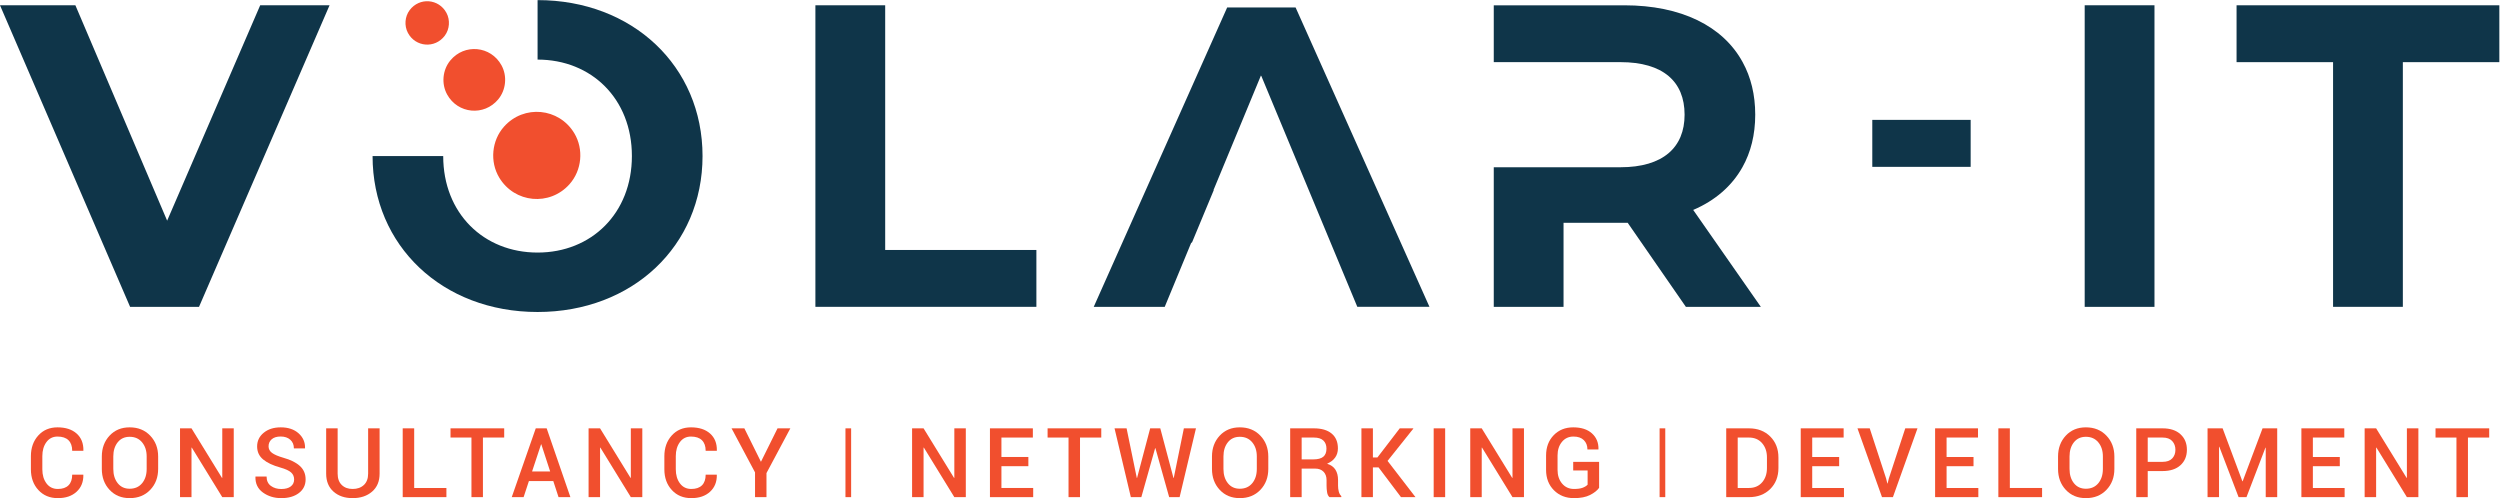<?xml version="1.0" encoding="UTF-8" standalone="no"?>
<svg
   xmlns:dc="http://purl.org/dc/elements/1.1/"
   xmlns:cc="http://creativecommons.org/ns#"
   xmlns:rdf="http://www.w3.org/1999/02/22-rdf-syntax-ns#"
   xmlns:svg="http://www.w3.org/2000/svg"
   xmlns="http://www.w3.org/2000/svg"
   viewBox="0 0 422.64 84.213"
   height="84.213"
   width="422.64"
   xml:space="preserve"
   id="svg2"
   version="1.1"><defs
     id="defs6" /><g
     transform="matrix(1.333,0,0,-1.333,0,84.213)"
     id="g10"><g
       transform="scale(0.1)"
       id="g12"><path
         id="path14"
         style="fill:#0f3549;fill-opacity:1;fill-rule:nonzero;stroke:none"
         d="m 1643.12,622.281 h -86.77 L 1387.12,242.617 h 90.04 l 33.63,81.36 h 0.83 l 27.74,66.703 H 1539 l 60.19,145.371 0.31,-0.735 0.09,0.215 121.8,-292.914 h 91.51 l -169.78,379.664" /><path
         id="path16"
         style="fill:#0f3549;fill-opacity:1;fill-rule:nonzero;stroke:none"
         d="m 2643.88,625.051 h 88.51 V 242.617 h -88.51 v 382.434" /><path
         id="path18"
         style="fill:#0f3549;fill-opacity:1;fill-rule:nonzero;stroke:none"
         d="m 1034.12,625.051 h 88.51 V 314.73 h 191.76 v -72.113 h -280.27 v 382.434" /><path
         id="path20"
         style="fill:#0f3549;fill-opacity:1;fill-rule:nonzero;stroke:none"
         d="m 681.777,631.625 v -75.449 c 68.27,0 119.618,-49.656 119.618,-122.324 0,-72.664 -51.348,-122.403 -119.618,-122.403 -68.339,0 -119.687,49.739 -119.687,122.403 h -89.586 c 0,-113.68 88.484,-197.774 209.273,-197.774 120.129,0 209.203,83.574 209.203,197.774 0,114.195 -89.074,197.773 -209.203,197.773" /><path
         id="path22"
         style="fill:#0f3549;fill-opacity:1;fill-rule:nonzero;stroke:none"
         d="m 2147.38,365.512 c 27.77,11.867 49.01,30.25 62.4,54.133 10.63,18.898 16.27,41.234 16.27,66.656 0,25.273 -5.49,47.609 -15.97,66.652 -24.91,45.711 -77.93,72.082 -150.09,72.082 h -165.54 v -72.082 h 160.64 c 54.05,0 81.37,-24.609 81.37,-66.652 0,-41.535 -27.32,-66.656 -81.37,-66.656 H 1894.45 V 242.598 h 88.49 v 106.578 h 81.38 l 73.76,-106.578 h 95.07 l -85.77,122.914" /><path
         id="path24"
         style="fill:#0f3549;fill-opacity:1;fill-rule:nonzero;stroke:none"
         d="m 2958.88,552.934 h -122.39 v 72.117 h 333.27 V 552.934 H 3047.38 V 242.617 h -88.5 v 310.317" /><path
         id="path26"
         style="fill:#0f3549;fill-opacity:1;fill-rule:nonzero;stroke:none"
         d="M 417.949,625.051 252.406,242.617 H 164.992 L 0,625.051 H 95.609 L 211.977,351.887 329.984,625.051 h 87.965" /><path
         id="path28"
         style="fill:#f14f2e;fill-opacity:1;fill-rule:evenodd;stroke:none"
         d="m 722.305,398.176 c -25.129,-28.258 -69.797,-24.035 -89.207,8.41 -12.082,20.211 -9.543,46.992 6.129,64.566 25.152,28.196 69.757,23.969 89.156,-8.433 12.09,-20.196 9.566,-46.961 -6.078,-64.543" /><path
         id="path30"
         style="fill:#f14f2e;fill-opacity:1;fill-rule:evenodd;stroke:none"
         d="m 631.844,505.734 c -17.91,-21.535 -51.215,-18.371 -64.754,6.141 -7.531,13.625 -5.879,31.234 4.043,43.227 17.898,21.652 51.347,18.488 64.867,-6.145 7.484,-13.648 5.801,-31.258 -4.156,-43.223" /><path
         id="path32"
         style="fill:#f14f2e;fill-opacity:1;fill-rule:evenodd;stroke:none"
         d="m 564.102,586.504 c -12.442,-16.625 -37.184,-14.559 -46.786,3.57 -4.793,9.059 -3.937,20.653 2.231,28.844 12.437,16.527 37.043,14.504 46.683,-3.516 4.848,-9.054 4.024,-20.675 -2.128,-28.898" /><path
         id="path34"
         style="fill:#f14f2e;fill-opacity:1;fill-rule:nonzero;stroke:none"
         d="m 105.59,29.785 0.121,-0.359 C 105.867,20.637 103.016,13.535 97.141,8.125 91.269,2.707 83.332,0 73.348,0 63.195,0 54.969,3.43 48.656,10.285 42.344,17.129 39.188,25.891 39.188,36.562 v 16.602 c 0,10.625 3.117,19.387 9.352,26.281 6.23,6.883 14.359,10.332 24.391,10.332 10.266,0 18.348,-2.617 24.242,-7.851 5.894,-5.234 8.762,-12.402 8.598,-21.516 l -0.118,-0.359 H 91.566 c 0,5.84 -1.578,10.301 -4.731,13.398 -3.16,3.094 -7.793,4.649 -13.906,4.649 -5.914,0 -10.602,-2.356 -14.055,-7.051 C 55.418,66.359 53.691,60.43 53.691,53.281 V 36.562 c 0,-7.234 1.758,-13.203 5.273,-17.891 3.516,-4.695 8.309,-7.039 14.383,-7.039 5.953,0 10.48,1.551 13.574,4.668 3.098,3.113 4.644,7.617 4.644,13.484 H 105.59" /><path
         id="path36"
         style="fill:#f14f2e;fill-opacity:1;fill-rule:nonzero;stroke:none"
         d="m 186.012,52.863 c 0,7.266 -1.942,13.242 -5.817,17.918 -3.879,4.68 -9.132,7.012 -15.761,7.012 -6.43,0 -11.5,-2.332 -15.192,-7.012 -3.695,-4.676 -5.547,-10.652 -5.547,-17.918 V 37.043 c 0,-7.356 1.86,-13.379 5.575,-18.078 3.718,-4.688 8.769,-7.039 15.164,-7.039 6.671,0 11.933,2.344 15.789,7.012 3.859,4.676 5.789,10.711 5.789,18.105 z M 200.57,37.043 c 0,-10.676 -3.343,-19.512 -10.039,-26.523 C 183.844,3.508 175.141,0 164.434,0 c -10.43,0 -18.918,3.508 -25.469,10.52 -6.555,7.012 -9.828,15.848 -9.828,26.523 v 15.703 c 0,10.625 3.265,19.453 9.797,26.484 6.531,7.031 15.031,10.547 25.5,10.547 10.668,0 19.359,-3.516 26.07,-10.547 6.711,-7.031 10.066,-15.859 10.066,-26.484 V 37.043" /><path
         id="path38"
         style="fill:#f14f2e;fill-opacity:1;fill-rule:nonzero;stroke:none"
         d="M 296.445,1.262 H 281.883 L 243.227,64.133 242.863,64.004 V 1.262 H 228.305 V 88.516 h 14.558 l 38.66,-62.859 0.36,0.117 v 62.742 h 14.562 V 1.262" /><path
         id="path40"
         style="fill:#f14f2e;fill-opacity:1;fill-rule:nonzero;stroke:none"
         d="m 373.027,23.672 c 0,3.633 -1.289,6.613 -3.867,8.938 -2.574,2.312 -7.14,4.394 -13.691,6.23 -9.391,2.598 -16.633,6.004 -21.731,10.215 -5.093,4.219 -7.636,9.715 -7.636,16.512 0,7.031 2.793,12.824 8.39,17.383 5.59,4.551 12.781,6.828 21.571,6.828 9.429,0 16.972,-2.531 22.628,-7.578 5.653,-5.059 8.379,-11.301 8.176,-18.73 l -0.113,-0.363 h -14.027 c 0,4.601 -1.528,8.254 -4.582,10.969 -3.059,2.723 -7.125,4.082 -12.2,4.082 -4.918,0 -8.699,-1.164 -11.355,-3.477 -2.656,-2.324 -3.985,-5.312 -3.985,-8.996 0,-3.348 1.454,-6.121 4.375,-8.301 2.915,-2.176 7.747,-4.246 14.5,-6.199 9.153,-2.562 16.125,-6.047 20.918,-10.461 4.797,-4.414 7.196,-10.059 7.196,-16.934 0,-7.227 -2.844,-12.996 -8.512,-17.313 C 373.406,2.16 365.957,0 356.723,0 c -8.868,0 -16.598,2.355 -23.196,7.07 -6.589,4.719 -9.785,11.367 -9.582,19.961 l 0.118,0.363 h 14.023 c 0,-5.234 1.805,-9.18 5.426,-11.836 3.617,-2.656 8.019,-3.984 13.211,-3.984 5.156,0 9.16,1.082 12.015,3.262 2.86,2.176 4.289,5.125 4.289,8.836" /><path
         id="path42"
         style="fill:#f14f2e;fill-opacity:1;fill-rule:nonzero;stroke:none"
         d="M 481.43,88.516 V 31.047 c 0,-9.707 -3.184,-17.316 -9.555,-22.805 C 465.504,2.746 457.277,0 447.211,0 c -9.906,0 -17.981,2.746 -24.215,8.242 -6.23,5.488 -9.344,13.098 -9.344,22.805 v 57.469 h 14.559 V 31.047 c 0,-6.191 1.738,-10.977 5.215,-14.355 3.476,-3.379 8.07,-5.059 13.785,-5.059 5.914,0 10.668,1.68 14.262,5.059 3.597,3.379 5.394,8.164 5.394,14.355 v 57.469 h 14.563" /><path
         id="path44"
         style="fill:#f14f2e;fill-opacity:1;fill-rule:nonzero;stroke:none"
         d="m 525.281,12.891 h 40.875 V 1.262 H 510.723 V 88.516 h 14.558 v -75.625" /><path
         id="path46"
         style="fill:#f14f2e;fill-opacity:1;fill-rule:nonzero;stroke:none"
         d="M 639.441,76.836 H 612.473 V 1.262 H 597.914 V 76.836 h -26.555 v 11.68 h 68.082 V 76.836" /><path
         id="path48"
         style="fill:#f14f2e;fill-opacity:1;fill-rule:nonzero;stroke:none"
         d="m 674.793,33.801 h 22.949 l -11.207,34.402 h -0.355 z m 26.91,-12.16 h -30.93 L 664.066,1.262 h -15.043 l 30.446,87.254 h 13.84 L 723.398,1.262 h -15.046 l -6.649,20.379" /><path
         id="path50"
         style="fill:#f14f2e;fill-opacity:1;fill-rule:nonzero;stroke:none"
         d="M 814.598,1.262 H 800.039 L 761.383,64.133 761.02,64.004 V 1.262 H 746.461 V 88.516 h 14.559 l 38.656,-62.859 0.363,0.117 v 62.742 h 14.559 V 1.262" /><path
         id="path52"
         style="fill:#f14f2e;fill-opacity:1;fill-rule:nonzero;stroke:none"
         d="m 908.973,29.785 0.125,-0.359 C 909.254,20.637 906.398,13.535 900.527,8.125 894.652,2.707 886.719,0 876.73,0 c -10.148,0 -18.378,3.43 -24.691,10.285 -6.312,6.844 -9.469,15.605 -9.469,26.277 v 16.602 c 0,10.625 3.118,19.387 9.352,26.281 6.23,6.883 14.359,10.332 24.391,10.332 10.269,0 18.347,-2.617 24.242,-7.851 5.894,-5.234 8.761,-12.402 8.597,-21.516 l -0.117,-0.359 h -14.086 c 0,5.84 -1.574,10.301 -4.73,13.398 -3.16,3.094 -7.793,4.649 -13.906,4.649 -5.915,0 -10.602,-2.356 -14.051,-7.051 -3.457,-4.688 -5.188,-10.617 -5.188,-17.766 V 36.562 c 0,-7.234 1.758,-13.203 5.274,-17.891 3.515,-4.695 8.308,-7.039 14.382,-7.039 5.954,0 10.481,1.551 13.579,4.668 3.093,3.113 4.64,7.617 4.64,13.484 h 14.024" /><path
         id="path54"
         style="fill:#f14f2e;fill-opacity:1;fill-rule:nonzero;stroke:none"
         d="m 965.059,46.086 21.039,42.43 h 16.242 L 972.074,31.77 V 1.262 H 957.566 V 32.668 l -29.785,55.848 h 16.242 l 21.036,-42.43" /><path
         id="path56"
         style="fill:#f14f2e;fill-opacity:1;fill-rule:nonzero;stroke:none"
         d="m 1079.44,1.262 h -7.19 V 88.516 h 7.19 V 1.262" /><path
         id="path58"
         style="fill:#f14f2e;fill-opacity:1;fill-rule:nonzero;stroke:none"
         d="m 1224.88,1.262 h -14.56 l -38.66,62.871 -0.36,-0.129 V 1.262 h -14.56 V 88.516 h 14.56 l 38.65,-62.859 0.37,0.117 v 62.742 h 14.56 V 1.262" /><path
         id="path60"
         style="fill:#f14f2e;fill-opacity:1;fill-rule:nonzero;stroke:none"
         d="m 1304.21,40.52 h -34.16 V 12.891 h 40.28 V 1.262 h -54.84 V 88.516 h 54.42 V 76.836 h -39.86 V 52.199 h 34.16 V 40.52" /><path
         id="path62"
         style="fill:#f14f2e;fill-opacity:1;fill-rule:nonzero;stroke:none"
         d="m 1396.67,76.836 h -26.96 V 1.262 h -14.56 V 76.836 h -26.56 v 11.68 h 68.08 V 76.836" /><path
         id="path64"
         style="fill:#f14f2e;fill-opacity:1;fill-rule:nonzero;stroke:none"
         d="m 1488.24,25.598 h 0.36 l 12.82,62.918 h 15.35 L 1496.03,1.262 h -13.24 l -17.44,62.09 h -0.37 l -17.5,-62.09 h -13.3 L 1413.5,88.516 h 15.29 l 12.94,-62.859 h 0.36 l 16.6,62.859 h 12.83 l 16.72,-62.918" /><path
         id="path66"
         style="fill:#f14f2e;fill-opacity:1;fill-rule:nonzero;stroke:none"
         d="m 1593.94,52.863 c 0,7.266 -1.93,13.242 -5.81,17.918 -3.88,4.68 -9.13,7.012 -15.76,7.012 -6.43,0 -11.5,-2.332 -15.19,-7.012 -3.7,-4.676 -5.55,-10.652 -5.55,-17.918 V 37.043 c 0,-7.356 1.86,-13.379 5.58,-18.078 3.71,-4.688 8.77,-7.039 15.16,-7.039 6.67,0 11.93,2.344 15.79,7.012 3.86,4.676 5.78,10.711 5.78,18.105 z M 1608.5,37.043 c 0,-10.676 -3.34,-19.512 -10.03,-26.523 C 1591.78,3.508 1583.08,0 1572.37,0 c -10.43,0 -18.92,3.508 -25.47,10.52 -6.55,7.012 -9.83,15.848 -9.83,26.523 v 15.703 c 0,10.625 3.27,19.453 9.8,26.484 6.53,7.031 15.03,10.547 25.5,10.547 10.67,0 19.36,-3.516 26.07,-10.547 6.71,-7.031 10.06,-15.859 10.06,-26.484 V 37.043" /><path
         id="path68"
         style="fill:#f14f2e;fill-opacity:1;fill-rule:nonzero;stroke:none"
         d="m 1650.81,49.141 h 14.69 c 5.83,0 10.08,1.125 12.76,3.359 2.68,2.238 4.01,5.656 4.01,10.254 0,4.394 -1.31,7.832 -3.95,10.332 -2.64,2.5 -6.65,3.75 -12.04,3.75 h -15.47 z m 0,-11.68 V 1.262 h -14.56 V 88.516 h 30.03 c 9.71,0 17.22,-2.195 22.53,-6.59 5.31,-4.394 7.97,-10.664 7.97,-18.82 0,-4.512 -1.17,-8.399 -3.51,-11.649 -2.33,-3.262 -5.74,-5.871 -10.21,-7.824 4.91,-1.562 8.45,-4.101 10.63,-7.617 2.18,-3.516 3.27,-7.871 3.27,-13.055 v -7.258 c 0,-2.559 0.31,-5.059 0.96,-7.488 0.63,-2.441 1.7,-4.297 3.17,-5.578 v -1.375 h -14.98 c -1.6,1.316 -2.61,3.379 -3.05,6.172 -0.44,2.793 -0.67,5.594 -0.67,8.387 v 7.012 c 0,4.473 -1.29,8.039 -3.86,10.676 -2.57,2.637 -6.08,3.953 -10.51,3.953 h -17.21" /><path
         id="path70"
         style="fill:#f14f2e;fill-opacity:1;fill-rule:nonzero;stroke:none"
         d="m 1748.31,39.016 h -7.14 V 1.262 h -14.56 V 88.516 h 14.56 V 51.543 h 5.69 l 28.35,36.973 h 17.08 l 0.18,-0.293 -32.72,-40.996 35.42,-45.965 h -18.39 l -28.47,37.754" /><path
         id="path72"
         style="fill:#f14f2e;fill-opacity:1;fill-rule:nonzero;stroke:none"
         d="m 1832.8,1.262 h -14.56 V 88.516 h 14.56 V 1.262" /><path
         id="path74"
         style="fill:#f14f2e;fill-opacity:1;fill-rule:nonzero;stroke:none"
         d="m 1932.76,1.262 h -14.57 l -38.65,62.871 -0.36,-0.129 V 1.262 h -14.56 V 88.516 h 14.56 l 38.66,-62.859 0.35,0.117 v 62.742 h 14.57 V 1.262" /><path
         id="path76"
         style="fill:#f14f2e;fill-opacity:1;fill-rule:nonzero;stroke:none"
         d="M 2028.04,13.066 C 2025.63,9.668 2021.81,6.641 2016.55,3.984 2011.3,1.328 2004.52,0 1996.21,0 c -10.31,0 -18.79,3.332 -25.44,9.98 -6.65,6.652 -9.98,15.254 -9.98,25.801 v 18.223 c 0,10.547 3.21,19.141 9.65,25.793 6.43,6.66 14.71,9.98 24.81,9.98 10.15,0 18.06,-2.558 23.73,-7.668 5.68,-5.117 8.43,-11.785 8.27,-20.02 l -0.17,-0.359 h -13.85 c 0,4.91 -1.53,8.867 -4.59,11.863 -3.06,3 -7.44,4.504 -13.15,4.504 -6.03,0 -10.9,-2.266 -14.59,-6.777 -3.69,-4.512 -5.55,-10.246 -5.55,-17.199 V 35.781 c 0,-7.031 1.93,-12.812 5.79,-17.352 3.85,-4.531 8.88,-6.797 15.07,-6.797 4.68,0 8.37,0.527 11.08,1.582 2.73,1.062 4.78,2.352 6.18,3.867 v 18.035 h -18.28 v 10.91 h 32.85 V 13.066" /><path
         id="path78"
         style="fill:#f14f2e;fill-opacity:1;fill-rule:nonzero;stroke:none"
         d="m 2111.96,1.262 h -7.19 V 88.516 h 7.19 V 1.262" /><path
         id="path80"
         style="fill:#f14f2e;fill-opacity:1;fill-rule:nonzero;stroke:none"
         d="M 2203.82,76.836 V 12.891 h 14.26 c 7,0 12.54,2.363 16.67,7.102 4.11,4.734 6.17,10.82 6.17,18.242 v 13.367 c 0,7.355 -2.06,13.398 -6.17,18.125 -4.13,4.738 -9.67,7.109 -16.67,7.109 z M 2189.26,1.262 V 88.516 h 28.82 c 11.07,0 20.07,-3.457 27.01,-10.359 6.92,-6.914 10.39,-15.801 10.39,-26.672 v -13.25 c 0,-10.899 -3.47,-19.797 -10.39,-26.66 -6.94,-6.875 -15.94,-10.312 -27.01,-10.312 h -28.82" /><path
         id="path82"
         style="fill:#f14f2e;fill-opacity:1;fill-rule:nonzero;stroke:none"
         d="m 2332.48,40.52 h -34.16 V 12.891 h 40.27 V 1.262 h -54.83 V 88.516 h 54.41 V 76.836 h -39.85 V 52.199 h 34.16 V 40.52" /><path
         id="path84"
         style="fill:#f14f2e;fill-opacity:1;fill-rule:nonzero;stroke:none"
         d="m 2392.04,24.934 1.56,-6.348 h 0.35 l 1.51,6.231 20.86,63.699 h 15.51 L 2400.67,1.262 h -13.84 l -31.11,87.254 h 15.53 l 20.79,-63.582" /><path
         id="path86"
         style="fill:#f14f2e;fill-opacity:1;fill-rule:nonzero;stroke:none"
         d="m 2502.89,40.52 h -34.16 V 12.891 H 2509 V 1.262 h -54.83 V 88.516 h 54.41 V 76.836 h -39.85 V 52.199 h 34.16 V 40.52" /><path
         id="path88"
         style="fill:#f14f2e;fill-opacity:1;fill-rule:nonzero;stroke:none"
         d="m 2548.96,12.891 h 40.88 V 1.262 H 2534.4 V 88.516 h 14.56 v -75.625" /><path
         id="path90"
         style="fill:#f14f2e;fill-opacity:1;fill-rule:nonzero;stroke:none"
         d="m 2666.96,52.863 c 0,7.266 -1.93,13.242 -5.81,17.918 -3.88,4.68 -9.13,7.012 -15.76,7.012 -6.44,0 -11.49,-2.332 -15.2,-7.012 -3.69,-4.676 -5.53,-10.652 -5.53,-17.918 V 37.043 c 0,-7.356 1.85,-13.379 5.56,-18.078 3.72,-4.688 8.77,-7.039 15.17,-7.039 6.67,0 11.93,2.344 15.79,7.012 3.86,4.676 5.78,10.711 5.78,18.105 z m 14.57,-15.82 c 0,-10.676 -3.35,-19.512 -10.04,-26.523 C 2664.79,3.508 2656.09,0 2645.39,0 c -10.43,0 -18.92,3.508 -25.47,10.52 -6.55,7.012 -9.83,15.848 -9.83,26.523 v 15.703 c 0,10.625 3.27,19.453 9.8,26.484 6.53,7.031 15.03,10.547 25.5,10.547 10.66,0 19.35,-3.516 26.07,-10.547 6.71,-7.031 10.07,-15.859 10.07,-26.484 V 37.043" /><path
         id="path92"
         style="fill:#f14f2e;fill-opacity:1;fill-rule:nonzero;stroke:none"
         d="m 2723.83,46.027 h 18.87 c 5.4,0 9.46,1.445 12.17,4.316 2.72,2.879 4.07,6.531 4.07,10.965 0,4.434 -1.35,8.137 -4.07,11.094 -2.71,2.949 -6.77,4.434 -12.17,4.434 h -18.87 z m 0,-11.68 V 1.262 h -14.56 V 88.516 h 33.43 c 9.63,0 17.18,-2.48 22.63,-7.461 5.46,-4.969 8.18,-11.512 8.18,-19.629 0,-8.184 -2.72,-14.746 -8.18,-19.68 -5.45,-4.938 -13,-7.398 -22.63,-7.398 h -18.87" /><path
         id="path94"
         style="fill:#f14f2e;fill-opacity:1;fill-rule:nonzero;stroke:none"
         d="m 2843.87,21.398 h 0.36 l 25.22,67.117 h 18.59 V 1.262 h -14.56 V 63.945 l -0.37,0.059 -24.03,-62.742 h -10.01 l -24.45,63.945 -0.36,-0.117 V 1.262 H 2799.7 V 88.516 h 19.12 l 25.05,-67.117" /><path
         id="path96"
         style="fill:#f14f2e;fill-opacity:1;fill-rule:nonzero;stroke:none"
         d="m 2967.43,40.52 h -34.16 V 12.891 h 40.27 V 1.262 h -54.83 V 88.516 h 54.41 V 76.836 h -39.85 V 52.199 h 34.16 V 40.52" /><path
         id="path98"
         style="fill:#f14f2e;fill-opacity:1;fill-rule:nonzero;stroke:none"
         d="m 3067.08,1.262 h -14.57 l -38.65,62.871 -0.37,-0.129 V 1.262 h -14.56 V 88.516 h 14.56 l 38.67,-62.859 0.35,0.117 v 62.742 h 14.57 V 1.262" /><path
         id="path100"
         style="fill:#f14f2e;fill-opacity:1;fill-rule:nonzero;stroke:none"
         d="m 3156.9,76.836 h -26.96 V 1.262 h -14.57 V 76.836 h -26.54 v 11.68 h 68.07 V 76.836" /><path
         id="path102"
         style="fill:#0f3549;fill-opacity:1;fill-rule:evenodd;stroke:none"
         d="m 2499.26,420.148 h -124.75 v 59.579 h 124.75 v -59.579" /></g></g></svg>